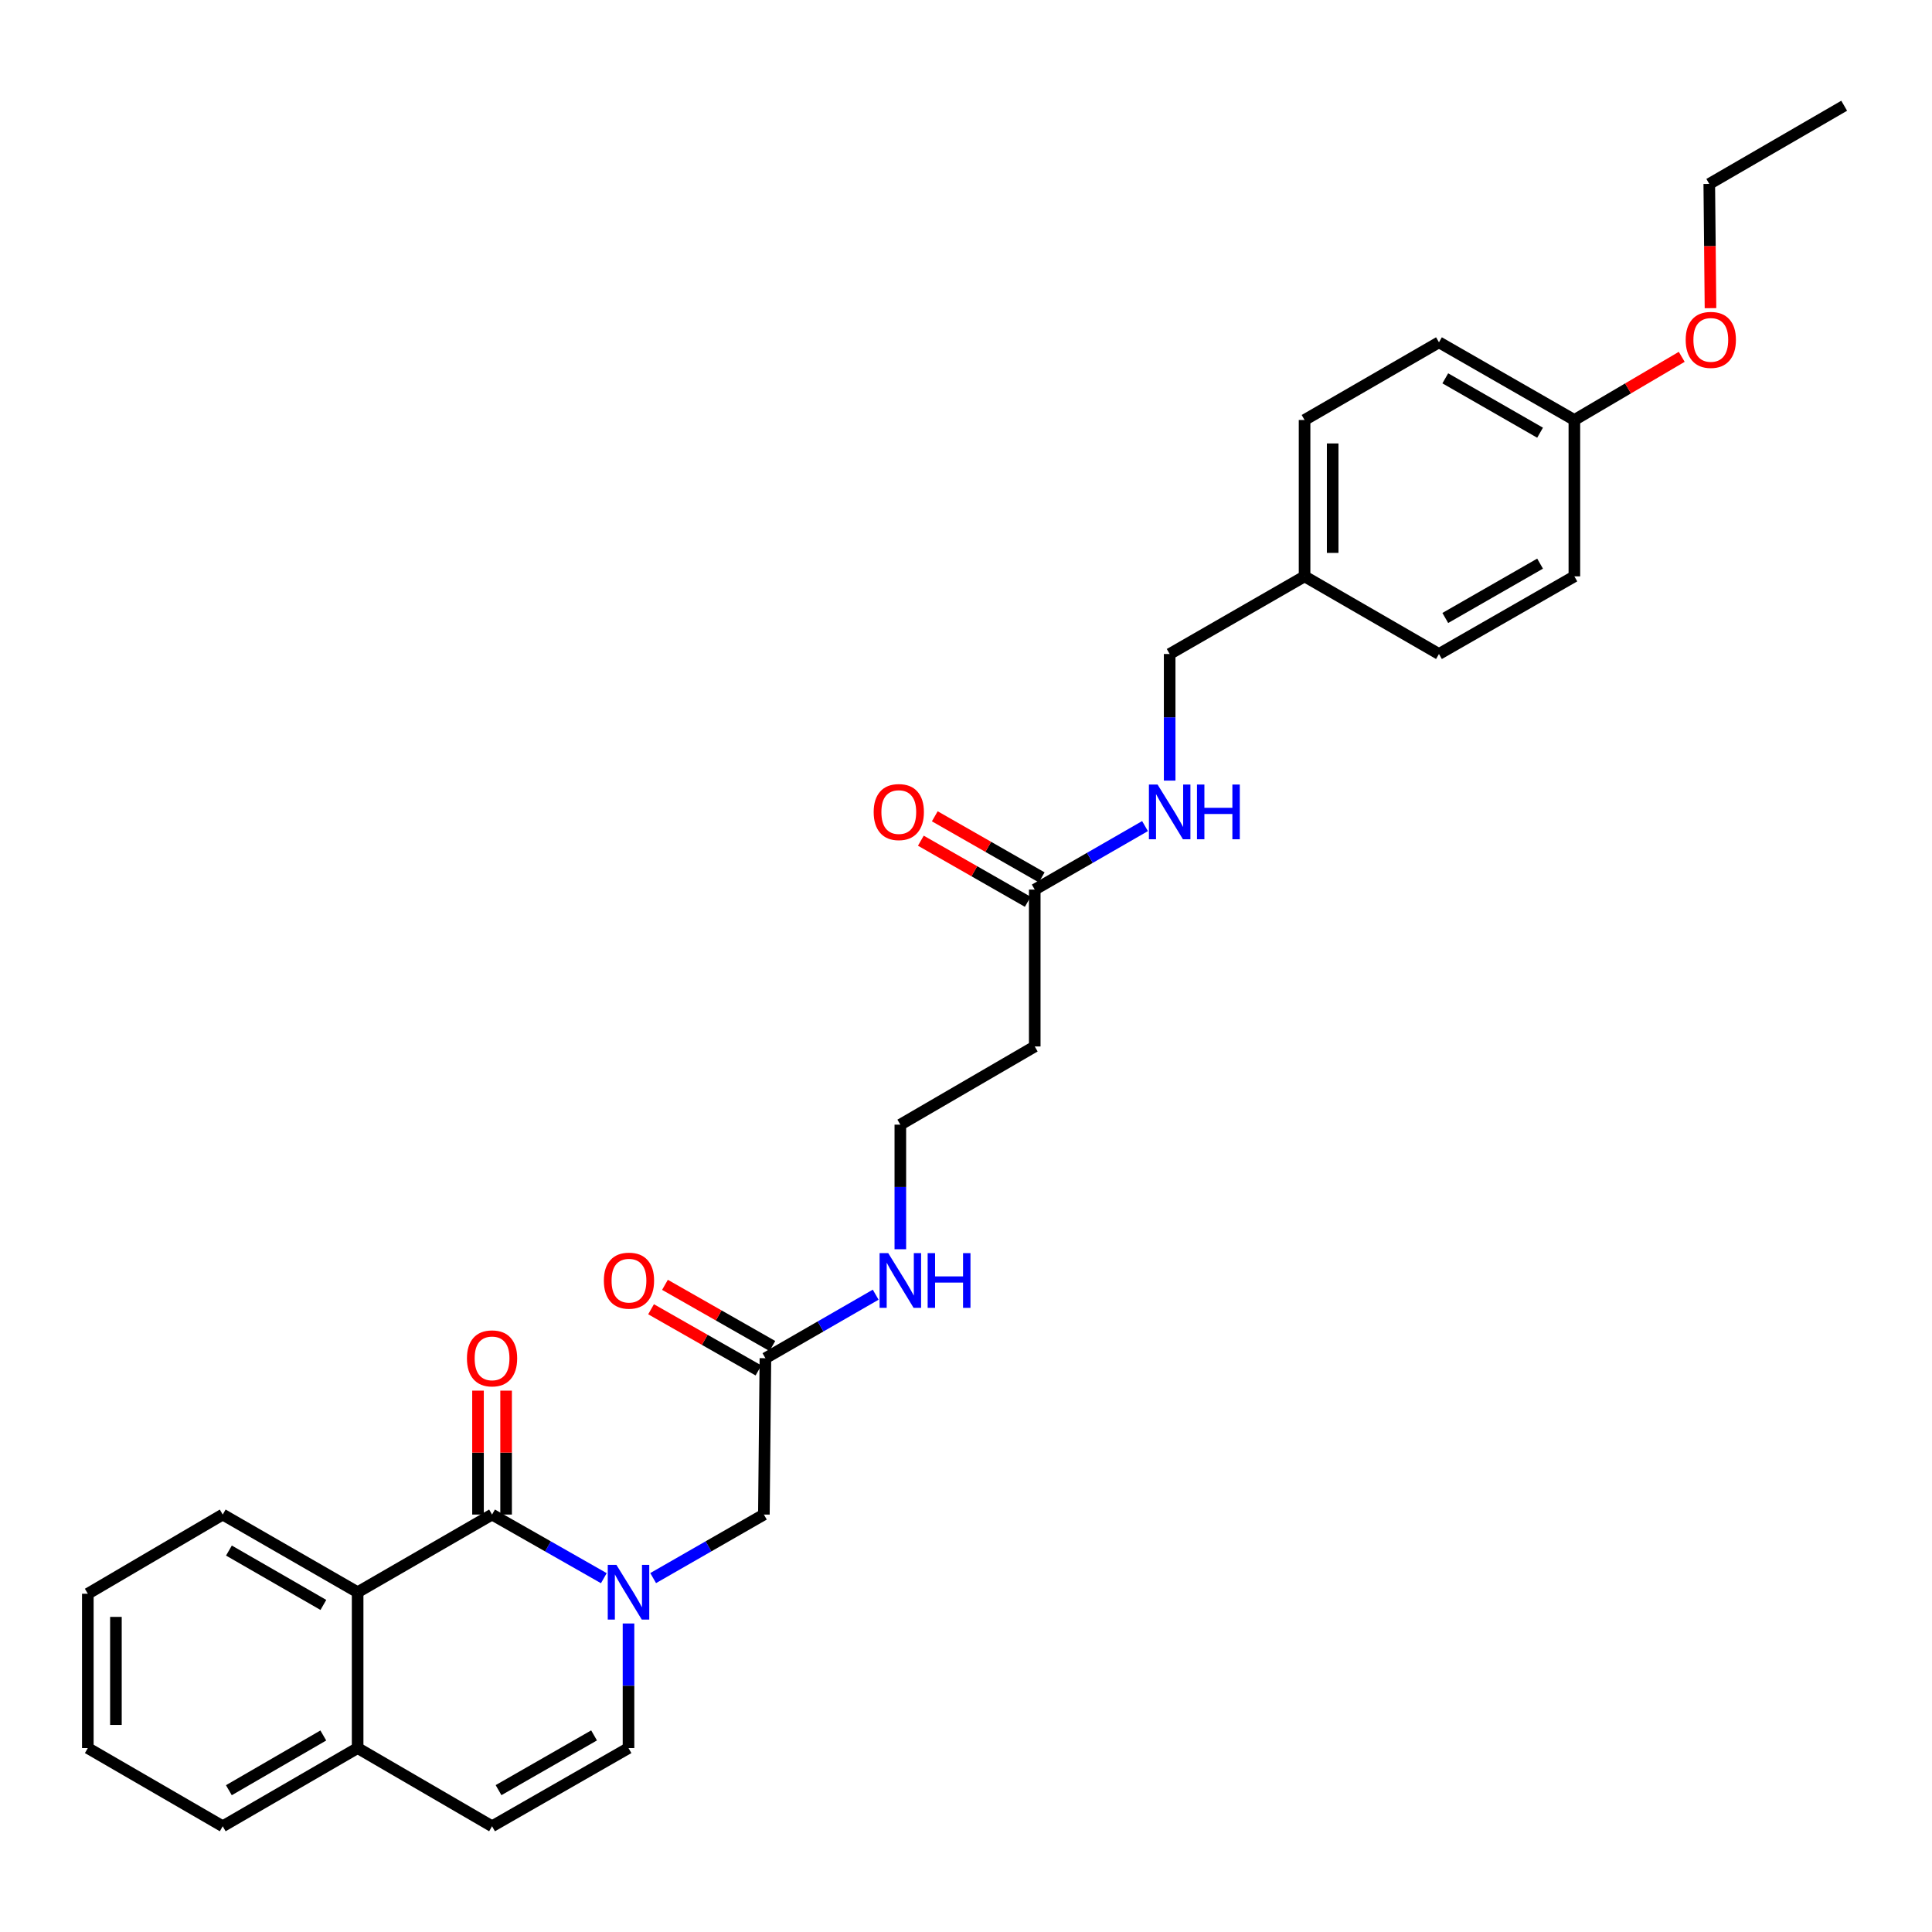 <?xml version='1.0' encoding='iso-8859-1'?>
<svg version='1.1' baseProfile='full'
              xmlns='http://www.w3.org/2000/svg'
                      xmlns:rdkit='http://www.rdkit.org/xml'
                      xmlns:xlink='http://www.w3.org/1999/xlink'
                  xml:space='preserve'
width='1000px' height='1000px' viewBox='0 0 1000 1000'>
<!-- END OF HEADER -->
<rect style='opacity:1.0;fill:#FFFFFF;stroke:none' width='1000' height='1000' x='0' y='0'> </rect>
<path class='bond-0' d='M 312.542,816.865 L 283.614,800.399' style='fill:none;fill-rule:evenodd;stroke:#0000FF;stroke-width:6px;stroke-linecap:butt;stroke-linejoin:miter;stroke-opacity:1' />
<path class='bond-0' d='M 283.614,800.399 L 254.687,783.932' style='fill:none;fill-rule:evenodd;stroke:#000000;stroke-width:6px;stroke-linecap:butt;stroke-linejoin:miter;stroke-opacity:1' />
<path class='bond-2' d='M 325.314,840.312 L 325.314,872.555' style='fill:none;fill-rule:evenodd;stroke:#0000FF;stroke-width:6px;stroke-linecap:butt;stroke-linejoin:miter;stroke-opacity:1' />
<path class='bond-2' d='M 325.314,872.555 L 325.314,904.799' style='fill:none;fill-rule:evenodd;stroke:#000000;stroke-width:6px;stroke-linecap:butt;stroke-linejoin:miter;stroke-opacity:1' />
<path class='bond-4' d='M 338.074,816.814 L 366.729,800.373' style='fill:none;fill-rule:evenodd;stroke:#0000FF;stroke-width:6px;stroke-linecap:butt;stroke-linejoin:miter;stroke-opacity:1' />
<path class='bond-4' d='M 366.729,800.373 L 395.384,783.932' style='fill:none;fill-rule:evenodd;stroke:#000000;stroke-width:6px;stroke-linecap:butt;stroke-linejoin:miter;stroke-opacity:1' />
<path class='bond-1' d='M 254.687,783.932 L 185.11,824.135' style='fill:none;fill-rule:evenodd;stroke:#000000;stroke-width:6px;stroke-linecap:butt;stroke-linejoin:miter;stroke-opacity:1' />
<path class='bond-8' d='M 261.959,783.932 L 261.959,751.863' style='fill:none;fill-rule:evenodd;stroke:#000000;stroke-width:6px;stroke-linecap:butt;stroke-linejoin:miter;stroke-opacity:1' />
<path class='bond-8' d='M 261.959,751.863 L 261.959,719.793' style='fill:none;fill-rule:evenodd;stroke:#FF0000;stroke-width:6px;stroke-linecap:butt;stroke-linejoin:miter;stroke-opacity:1' />
<path class='bond-8' d='M 247.414,783.932 L 247.414,751.863' style='fill:none;fill-rule:evenodd;stroke:#000000;stroke-width:6px;stroke-linecap:butt;stroke-linejoin:miter;stroke-opacity:1' />
<path class='bond-8' d='M 247.414,751.863 L 247.414,719.793' style='fill:none;fill-rule:evenodd;stroke:#FF0000;stroke-width:6px;stroke-linecap:butt;stroke-linejoin:miter;stroke-opacity:1' />
<path class='bond-22' d='M 185.11,824.135 L 115.282,783.932' style='fill:none;fill-rule:evenodd;stroke:#000000;stroke-width:6px;stroke-linecap:butt;stroke-linejoin:miter;stroke-opacity:1' />
<path class='bond-22' d='M 167.378,830.71 L 118.499,802.568' style='fill:none;fill-rule:evenodd;stroke:#000000;stroke-width:6px;stroke-linecap:butt;stroke-linejoin:miter;stroke-opacity:1' />
<path class='bond-29' d='M 185.11,824.135 L 185.11,904.799' style='fill:none;fill-rule:evenodd;stroke:#000000;stroke-width:6px;stroke-linecap:butt;stroke-linejoin:miter;stroke-opacity:1' />
<path class='bond-3' d='M 325.314,904.799 L 254.687,945.269' style='fill:none;fill-rule:evenodd;stroke:#000000;stroke-width:6px;stroke-linecap:butt;stroke-linejoin:miter;stroke-opacity:1' />
<path class='bond-3' d='M 307.488,898.249 L 258.049,926.577' style='fill:none;fill-rule:evenodd;stroke:#000000;stroke-width:6px;stroke-linecap:butt;stroke-linejoin:miter;stroke-opacity:1' />
<path class='bond-7' d='M 254.687,945.269 L 185.11,904.799' style='fill:none;fill-rule:evenodd;stroke:#000000;stroke-width:6px;stroke-linecap:butt;stroke-linejoin:miter;stroke-opacity:1' />
<path class='bond-6' d='M 395.384,783.932 L 396.176,703.01' style='fill:none;fill-rule:evenodd;stroke:#000000;stroke-width:6px;stroke-linecap:butt;stroke-linejoin:miter;stroke-opacity:1' />
<path class='bond-5' d='M 535.58,460.452 L 535.58,541.649' style='fill:none;fill-rule:evenodd;stroke:#000000;stroke-width:6px;stroke-linecap:butt;stroke-linejoin:miter;stroke-opacity:1' />
<path class='bond-9' d='M 535.58,460.452 L 564.121,444.018' style='fill:none;fill-rule:evenodd;stroke:#000000;stroke-width:6px;stroke-linecap:butt;stroke-linejoin:miter;stroke-opacity:1' />
<path class='bond-9' d='M 564.121,444.018 L 592.661,427.585' style='fill:none;fill-rule:evenodd;stroke:#0000FF;stroke-width:6px;stroke-linecap:butt;stroke-linejoin:miter;stroke-opacity:1' />
<path class='bond-11' d='M 539.189,454.137 L 511.517,438.325' style='fill:none;fill-rule:evenodd;stroke:#000000;stroke-width:6px;stroke-linecap:butt;stroke-linejoin:miter;stroke-opacity:1' />
<path class='bond-11' d='M 511.517,438.325 L 483.846,422.513' style='fill:none;fill-rule:evenodd;stroke:#FF0000;stroke-width:6px;stroke-linecap:butt;stroke-linejoin:miter;stroke-opacity:1' />
<path class='bond-11' d='M 531.972,466.766 L 504.301,450.954' style='fill:none;fill-rule:evenodd;stroke:#000000;stroke-width:6px;stroke-linecap:butt;stroke-linejoin:miter;stroke-opacity:1' />
<path class='bond-11' d='M 504.301,450.954 L 476.629,435.142' style='fill:none;fill-rule:evenodd;stroke:#FF0000;stroke-width:6px;stroke-linecap:butt;stroke-linejoin:miter;stroke-opacity:1' />
<path class='bond-12' d='M 399.776,696.69 L 371.982,680.858' style='fill:none;fill-rule:evenodd;stroke:#000000;stroke-width:6px;stroke-linecap:butt;stroke-linejoin:miter;stroke-opacity:1' />
<path class='bond-12' d='M 371.982,680.858 L 344.188,665.026' style='fill:none;fill-rule:evenodd;stroke:#FF0000;stroke-width:6px;stroke-linecap:butt;stroke-linejoin:miter;stroke-opacity:1' />
<path class='bond-12' d='M 392.576,709.329 L 364.782,693.497' style='fill:none;fill-rule:evenodd;stroke:#000000;stroke-width:6px;stroke-linecap:butt;stroke-linejoin:miter;stroke-opacity:1' />
<path class='bond-12' d='M 364.782,693.497 L 336.989,677.665' style='fill:none;fill-rule:evenodd;stroke:#FF0000;stroke-width:6px;stroke-linecap:butt;stroke-linejoin:miter;stroke-opacity:1' />
<path class='bond-13' d='M 396.176,703.01 L 424.716,686.57' style='fill:none;fill-rule:evenodd;stroke:#000000;stroke-width:6px;stroke-linecap:butt;stroke-linejoin:miter;stroke-opacity:1' />
<path class='bond-13' d='M 424.716,686.57 L 453.257,670.13' style='fill:none;fill-rule:evenodd;stroke:#0000FF;stroke-width:6px;stroke-linecap:butt;stroke-linejoin:miter;stroke-opacity:1' />
<path class='bond-24' d='M 185.11,904.799 L 115.282,945.269' style='fill:none;fill-rule:evenodd;stroke:#000000;stroke-width:6px;stroke-linecap:butt;stroke-linejoin:miter;stroke-opacity:1' />
<path class='bond-24' d='M 167.342,898.285 L 118.462,926.613' style='fill:none;fill-rule:evenodd;stroke:#000000;stroke-width:6px;stroke-linecap:butt;stroke-linejoin:miter;stroke-opacity:1' />
<path class='bond-15' d='M 605.416,404.038 L 605.416,371.274' style='fill:none;fill-rule:evenodd;stroke:#0000FF;stroke-width:6px;stroke-linecap:butt;stroke-linejoin:miter;stroke-opacity:1' />
<path class='bond-15' d='M 605.416,371.274 L 605.416,338.51' style='fill:none;fill-rule:evenodd;stroke:#000000;stroke-width:6px;stroke-linecap:butt;stroke-linejoin:miter;stroke-opacity:1' />
<path class='bond-10' d='M 535.58,541.649 L 466.012,582.119' style='fill:none;fill-rule:evenodd;stroke:#000000;stroke-width:6px;stroke-linecap:butt;stroke-linejoin:miter;stroke-opacity:1' />
<path class='bond-14' d='M 466.012,646.606 L 466.012,614.362' style='fill:none;fill-rule:evenodd;stroke:#0000FF;stroke-width:6px;stroke-linecap:butt;stroke-linejoin:miter;stroke-opacity:1' />
<path class='bond-14' d='M 466.012,614.362 L 466.012,582.119' style='fill:none;fill-rule:evenodd;stroke:#000000;stroke-width:6px;stroke-linecap:butt;stroke-linejoin:miter;stroke-opacity:1' />
<path class='bond-16' d='M 605.416,338.51 L 675.244,298.324' style='fill:none;fill-rule:evenodd;stroke:#000000;stroke-width:6px;stroke-linecap:butt;stroke-linejoin:miter;stroke-opacity:1' />
<path class='bond-18' d='M 675.244,298.324 L 744.804,338.51' style='fill:none;fill-rule:evenodd;stroke:#000000;stroke-width:6px;stroke-linecap:butt;stroke-linejoin:miter;stroke-opacity:1' />
<path class='bond-19' d='M 675.244,298.324 L 675.244,217.385' style='fill:none;fill-rule:evenodd;stroke:#000000;stroke-width:6px;stroke-linecap:butt;stroke-linejoin:miter;stroke-opacity:1' />
<path class='bond-19' d='M 689.789,286.183 L 689.789,229.526' style='fill:none;fill-rule:evenodd;stroke:#000000;stroke-width:6px;stroke-linecap:butt;stroke-linejoin:miter;stroke-opacity:1' />
<path class='bond-17' d='M 814.89,217.385 L 744.804,177.174' style='fill:none;fill-rule:evenodd;stroke:#000000;stroke-width:6px;stroke-linecap:butt;stroke-linejoin:miter;stroke-opacity:1' />
<path class='bond-17' d='M 797.139,223.97 L 748.079,195.822' style='fill:none;fill-rule:evenodd;stroke:#000000;stroke-width:6px;stroke-linecap:butt;stroke-linejoin:miter;stroke-opacity:1' />
<path class='bond-23' d='M 814.89,217.385 L 842.676,201.039' style='fill:none;fill-rule:evenodd;stroke:#000000;stroke-width:6px;stroke-linecap:butt;stroke-linejoin:miter;stroke-opacity:1' />
<path class='bond-23' d='M 842.676,201.039 L 870.462,184.693' style='fill:none;fill-rule:evenodd;stroke:#FF0000;stroke-width:6px;stroke-linecap:butt;stroke-linejoin:miter;stroke-opacity:1' />
<path class='bond-31' d='M 814.89,217.385 L 814.89,298.324' style='fill:none;fill-rule:evenodd;stroke:#000000;stroke-width:6px;stroke-linecap:butt;stroke-linejoin:miter;stroke-opacity:1' />
<path class='bond-21' d='M 744.804,338.51 L 814.89,298.324' style='fill:none;fill-rule:evenodd;stroke:#000000;stroke-width:6px;stroke-linecap:butt;stroke-linejoin:miter;stroke-opacity:1' />
<path class='bond-21' d='M 748.082,319.864 L 797.142,291.733' style='fill:none;fill-rule:evenodd;stroke:#000000;stroke-width:6px;stroke-linecap:butt;stroke-linejoin:miter;stroke-opacity:1' />
<path class='bond-20' d='M 675.244,217.385 L 744.804,177.174' style='fill:none;fill-rule:evenodd;stroke:#000000;stroke-width:6px;stroke-linecap:butt;stroke-linejoin:miter;stroke-opacity:1' />
<path class='bond-26' d='M 115.282,783.932 L 45.455,824.919' style='fill:none;fill-rule:evenodd;stroke:#000000;stroke-width:6px;stroke-linecap:butt;stroke-linejoin:miter;stroke-opacity:1' />
<path class='bond-25' d='M 885.349,159.505 L 885.034,127.353' style='fill:none;fill-rule:evenodd;stroke:#FF0000;stroke-width:6px;stroke-linecap:butt;stroke-linejoin:miter;stroke-opacity:1' />
<path class='bond-25' d='M 885.034,127.353 L 884.718,95.201' style='fill:none;fill-rule:evenodd;stroke:#000000;stroke-width:6px;stroke-linecap:butt;stroke-linejoin:miter;stroke-opacity:1' />
<path class='bond-28' d='M 115.282,945.269 L 45.455,904.799' style='fill:none;fill-rule:evenodd;stroke:#000000;stroke-width:6px;stroke-linecap:butt;stroke-linejoin:miter;stroke-opacity:1' />
<path class='bond-27' d='M 884.718,95.201 L 954.545,54.731' style='fill:none;fill-rule:evenodd;stroke:#000000;stroke-width:6px;stroke-linecap:butt;stroke-linejoin:miter;stroke-opacity:1' />
<path class='bond-30' d='M 45.455,824.919 L 45.455,904.799' style='fill:none;fill-rule:evenodd;stroke:#000000;stroke-width:6px;stroke-linecap:butt;stroke-linejoin:miter;stroke-opacity:1' />
<path class='bond-30' d='M 60,836.901 L 60,892.817' style='fill:none;fill-rule:evenodd;stroke:#000000;stroke-width:6px;stroke-linecap:butt;stroke-linejoin:miter;stroke-opacity:1' />
<path  class='atom-0' d='M 319.054 809.975
L 328.334 824.975
Q 329.254 826.455, 330.734 829.135
Q 332.214 831.815, 332.294 831.975
L 332.294 809.975
L 336.054 809.975
L 336.054 838.295
L 332.174 838.295
L 322.214 821.895
Q 321.054 819.975, 319.814 817.775
Q 318.614 815.575, 318.254 814.895
L 318.254 838.295
L 314.574 838.295
L 314.574 809.975
L 319.054 809.975
' fill='#0000FF'/>
<path  class='atom-9' d='M 241.687 703.09
Q 241.687 696.29, 245.047 692.49
Q 248.407 688.69, 254.687 688.69
Q 260.967 688.69, 264.327 692.49
Q 267.687 696.29, 267.687 703.09
Q 267.687 709.97, 264.287 713.89
Q 260.887 717.77, 254.687 717.77
Q 248.447 717.77, 245.047 713.89
Q 241.687 710.01, 241.687 703.09
M 254.687 714.57
Q 259.007 714.57, 261.327 711.69
Q 263.687 708.77, 263.687 703.09
Q 263.687 697.53, 261.327 694.73
Q 259.007 691.89, 254.687 691.89
Q 250.367 691.89, 248.007 694.69
Q 245.687 697.49, 245.687 703.09
Q 245.687 708.81, 248.007 711.69
Q 250.367 714.57, 254.687 714.57
' fill='#FF0000'/>
<path  class='atom-10' d='M 599.156 406.081
L 608.436 421.081
Q 609.356 422.561, 610.836 425.241
Q 612.316 427.921, 612.396 428.081
L 612.396 406.081
L 616.156 406.081
L 616.156 434.401
L 612.276 434.401
L 602.316 418.001
Q 601.156 416.081, 599.916 413.881
Q 598.716 411.681, 598.356 411.001
L 598.356 434.401
L 594.676 434.401
L 594.676 406.081
L 599.156 406.081
' fill='#0000FF'/>
<path  class='atom-10' d='M 619.556 406.081
L 623.396 406.081
L 623.396 418.121
L 637.876 418.121
L 637.876 406.081
L 641.716 406.081
L 641.716 434.401
L 637.876 434.401
L 637.876 421.321
L 623.396 421.321
L 623.396 434.401
L 619.556 434.401
L 619.556 406.081
' fill='#0000FF'/>
<path  class='atom-12' d='M 452.212 420.321
Q 452.212 413.521, 455.572 409.721
Q 458.932 405.921, 465.212 405.921
Q 471.492 405.921, 474.852 409.721
Q 478.212 413.521, 478.212 420.321
Q 478.212 427.201, 474.812 431.121
Q 471.412 435.001, 465.212 435.001
Q 458.972 435.001, 455.572 431.121
Q 452.212 427.241, 452.212 420.321
M 465.212 431.801
Q 469.532 431.801, 471.852 428.921
Q 474.212 426.001, 474.212 420.321
Q 474.212 414.761, 471.852 411.961
Q 469.532 409.121, 465.212 409.121
Q 460.892 409.121, 458.532 411.921
Q 456.212 414.721, 456.212 420.321
Q 456.212 426.041, 458.532 428.921
Q 460.892 431.801, 465.212 431.801
' fill='#FF0000'/>
<path  class='atom-13' d='M 312.556 662.863
Q 312.556 656.063, 315.916 652.263
Q 319.276 648.463, 325.556 648.463
Q 331.836 648.463, 335.196 652.263
Q 338.556 656.063, 338.556 662.863
Q 338.556 669.743, 335.156 673.663
Q 331.756 677.543, 325.556 677.543
Q 319.316 677.543, 315.916 673.663
Q 312.556 669.783, 312.556 662.863
M 325.556 674.343
Q 329.876 674.343, 332.196 671.463
Q 334.556 668.543, 334.556 662.863
Q 334.556 657.303, 332.196 654.503
Q 329.876 651.663, 325.556 651.663
Q 321.236 651.663, 318.876 654.463
Q 316.556 657.263, 316.556 662.863
Q 316.556 668.583, 318.876 671.463
Q 321.236 674.343, 325.556 674.343
' fill='#FF0000'/>
<path  class='atom-14' d='M 459.752 648.623
L 469.032 663.623
Q 469.952 665.103, 471.432 667.783
Q 472.912 670.463, 472.992 670.623
L 472.992 648.623
L 476.752 648.623
L 476.752 676.943
L 472.872 676.943
L 462.912 660.543
Q 461.752 658.623, 460.512 656.423
Q 459.312 654.223, 458.952 653.543
L 458.952 676.943
L 455.272 676.943
L 455.272 648.623
L 459.752 648.623
' fill='#0000FF'/>
<path  class='atom-14' d='M 480.152 648.623
L 483.992 648.623
L 483.992 660.663
L 498.472 660.663
L 498.472 648.623
L 502.312 648.623
L 502.312 676.943
L 498.472 676.943
L 498.472 663.863
L 483.992 663.863
L 483.992 676.943
L 480.152 676.943
L 480.152 648.623
' fill='#0000FF'/>
<path  class='atom-24' d='M 872.51 175.921
Q 872.51 169.121, 875.87 165.321
Q 879.23 161.521, 885.51 161.521
Q 891.79 161.521, 895.15 165.321
Q 898.51 169.121, 898.51 175.921
Q 898.51 182.801, 895.11 186.721
Q 891.71 190.601, 885.51 190.601
Q 879.27 190.601, 875.87 186.721
Q 872.51 182.841, 872.51 175.921
M 885.51 187.401
Q 889.83 187.401, 892.15 184.521
Q 894.51 181.601, 894.51 175.921
Q 894.51 170.361, 892.15 167.561
Q 889.83 164.721, 885.51 164.721
Q 881.19 164.721, 878.83 167.521
Q 876.51 170.321, 876.51 175.921
Q 876.51 181.641, 878.83 184.521
Q 881.19 187.401, 885.51 187.401
' fill='#FF0000'/>
</svg>
